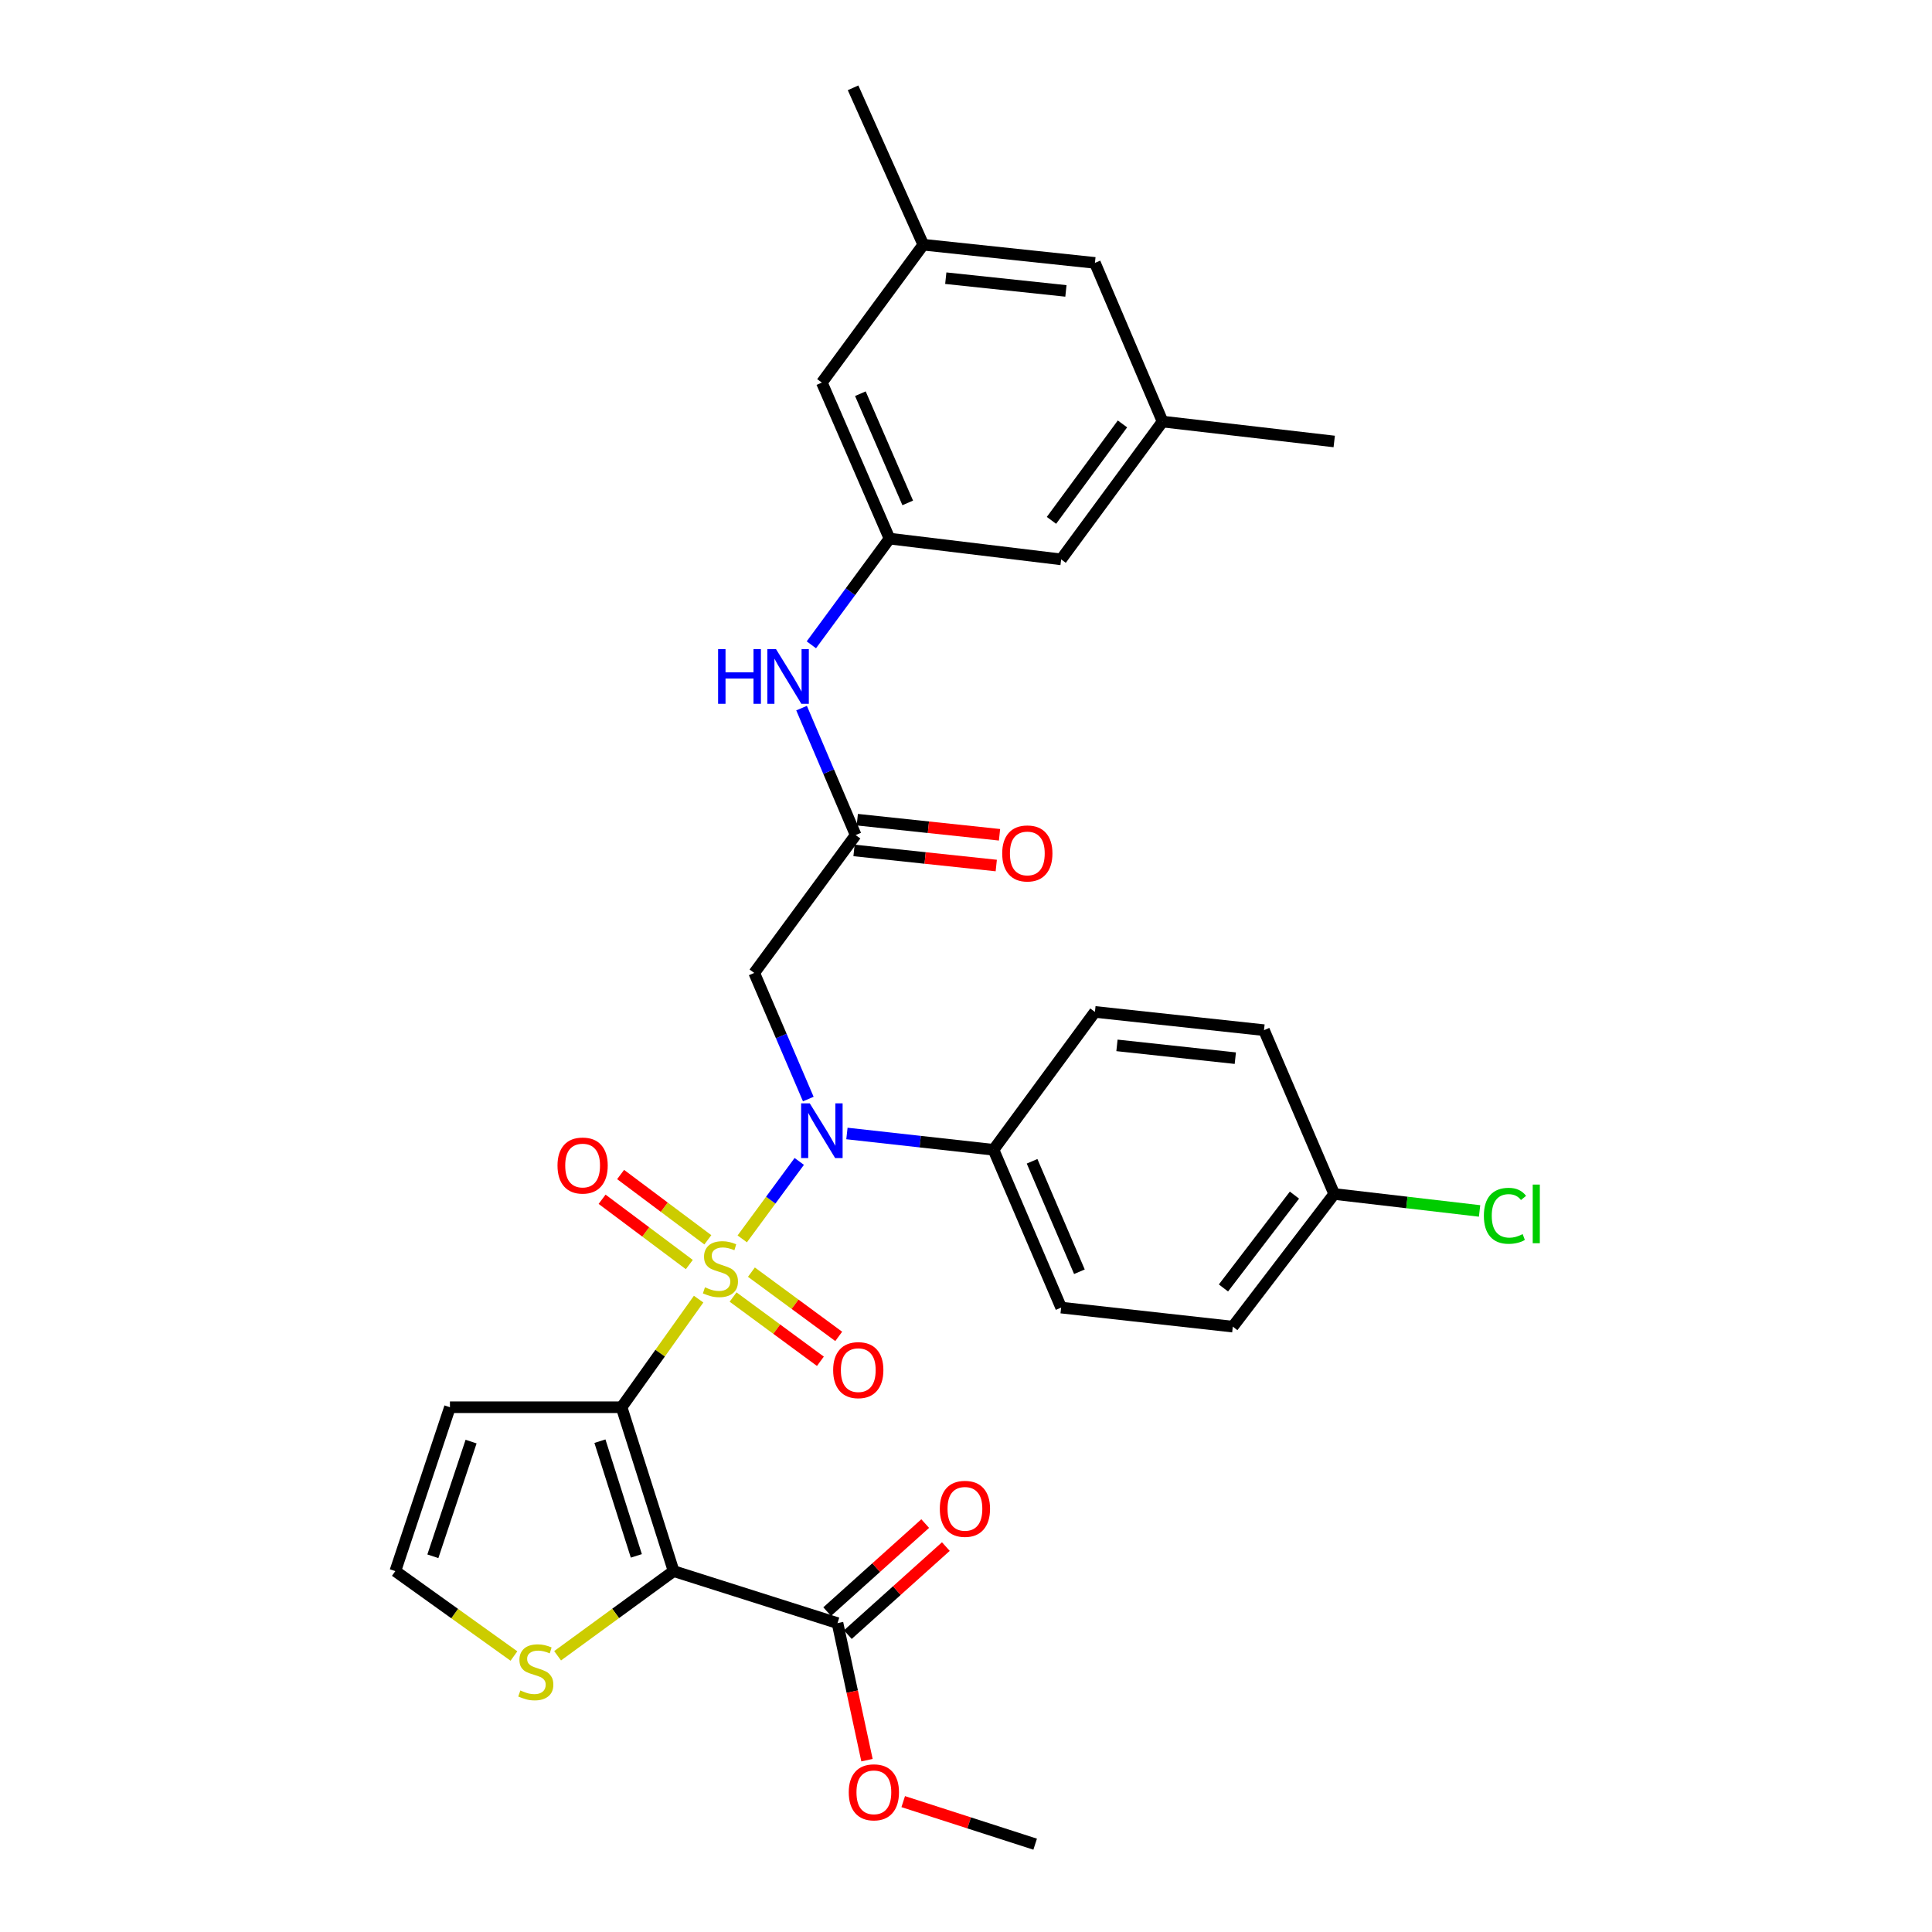 <?xml version='1.0' encoding='iso-8859-1'?>
<svg version='1.1' baseProfile='full'
              xmlns='http://www.w3.org/2000/svg'
                      xmlns:rdkit='http://www.rdkit.org/xml'
                      xmlns:xlink='http://www.w3.org/1999/xlink'
                  xml:space='preserve'
width='1000px' height='1000px' viewBox='0 0 1000 1000'>
<!-- END OF HEADER -->
<rect style='opacity:1.0;fill:#FFFFFF;stroke:none' width='1000' height='1000' x='0' y='0'> </rect>
<path class='bond-0' d='M 361.608,672.426 L 341.67,700.405' style='fill:none;fill-rule:evenodd;stroke:#CCCC00;stroke-width:6px;stroke-linecap:butt;stroke-linejoin:miter;stroke-opacity:1' />
<path class='bond-0' d='M 341.67,700.405 L 321.732,728.384' style='fill:none;fill-rule:evenodd;stroke:#000000;stroke-width:6px;stroke-linecap:butt;stroke-linejoin:miter;stroke-opacity:1' />
<path class='bond-2' d='M 384.186,641.244 L 398.94,621.197' style='fill:none;fill-rule:evenodd;stroke:#CCCC00;stroke-width:6px;stroke-linecap:butt;stroke-linejoin:miter;stroke-opacity:1' />
<path class='bond-2' d='M 398.94,621.197 L 413.694,601.15' style='fill:none;fill-rule:evenodd;stroke:#0000FF;stroke-width:6px;stroke-linecap:butt;stroke-linejoin:miter;stroke-opacity:1' />
<path class='bond-8' d='M 366.379,641.722 L 343.805,624.825' style='fill:none;fill-rule:evenodd;stroke:#CCCC00;stroke-width:6px;stroke-linecap:butt;stroke-linejoin:miter;stroke-opacity:1' />
<path class='bond-8' d='M 343.805,624.825 L 321.23,607.928' style='fill:none;fill-rule:evenodd;stroke:#FF0000;stroke-width:6px;stroke-linecap:butt;stroke-linejoin:miter;stroke-opacity:1' />
<path class='bond-8' d='M 356.79,654.533 L 334.216,637.636' style='fill:none;fill-rule:evenodd;stroke:#CCCC00;stroke-width:6px;stroke-linecap:butt;stroke-linejoin:miter;stroke-opacity:1' />
<path class='bond-8' d='M 334.216,637.636 L 311.642,620.739' style='fill:none;fill-rule:evenodd;stroke:#FF0000;stroke-width:6px;stroke-linecap:butt;stroke-linejoin:miter;stroke-opacity:1' />
<path class='bond-9' d='M 379.445,671.346 L 402.04,687.973' style='fill:none;fill-rule:evenodd;stroke:#CCCC00;stroke-width:6px;stroke-linecap:butt;stroke-linejoin:miter;stroke-opacity:1' />
<path class='bond-9' d='M 402.04,687.973 L 424.634,704.6' style='fill:none;fill-rule:evenodd;stroke:#FF0000;stroke-width:6px;stroke-linecap:butt;stroke-linejoin:miter;stroke-opacity:1' />
<path class='bond-9' d='M 388.929,658.458 L 411.523,675.085' style='fill:none;fill-rule:evenodd;stroke:#CCCC00;stroke-width:6px;stroke-linecap:butt;stroke-linejoin:miter;stroke-opacity:1' />
<path class='bond-9' d='M 411.523,675.085 L 434.118,691.712' style='fill:none;fill-rule:evenodd;stroke:#FF0000;stroke-width:6px;stroke-linecap:butt;stroke-linejoin:miter;stroke-opacity:1' />
<path class='bond-1' d='M 321.732,728.384 L 348.659,813.2' style='fill:none;fill-rule:evenodd;stroke:#000000;stroke-width:6px;stroke-linecap:butt;stroke-linejoin:miter;stroke-opacity:1' />
<path class='bond-1' d='M 310.52,745.948 L 329.369,805.319' style='fill:none;fill-rule:evenodd;stroke:#000000;stroke-width:6px;stroke-linecap:butt;stroke-linejoin:miter;stroke-opacity:1' />
<path class='bond-5' d='M 321.732,728.384 L 232.889,728.384' style='fill:none;fill-rule:evenodd;stroke:#000000;stroke-width:6px;stroke-linecap:butt;stroke-linejoin:miter;stroke-opacity:1' />
<path class='bond-4' d='M 348.659,813.2 L 433.493,840.127' style='fill:none;fill-rule:evenodd;stroke:#000000;stroke-width:6px;stroke-linecap:butt;stroke-linejoin:miter;stroke-opacity:1' />
<path class='bond-6' d='M 348.659,813.2 L 318.637,835.11' style='fill:none;fill-rule:evenodd;stroke:#000000;stroke-width:6px;stroke-linecap:butt;stroke-linejoin:miter;stroke-opacity:1' />
<path class='bond-6' d='M 318.637,835.11 L 288.616,857.02' style='fill:none;fill-rule:evenodd;stroke:#CCCC00;stroke-width:6px;stroke-linecap:butt;stroke-linejoin:miter;stroke-opacity:1' />
<path class='bond-3' d='M 418.374,568.871 L 404.385,536.231' style='fill:none;fill-rule:evenodd;stroke:#0000FF;stroke-width:6px;stroke-linecap:butt;stroke-linejoin:miter;stroke-opacity:1' />
<path class='bond-3' d='M 404.385,536.231 L 390.396,503.591' style='fill:none;fill-rule:evenodd;stroke:#000000;stroke-width:6px;stroke-linecap:butt;stroke-linejoin:miter;stroke-opacity:1' />
<path class='bond-12' d='M 438.369,586.694 L 476.308,590.911' style='fill:none;fill-rule:evenodd;stroke:#0000FF;stroke-width:6px;stroke-linecap:butt;stroke-linejoin:miter;stroke-opacity:1' />
<path class='bond-12' d='M 476.308,590.911 L 514.246,595.128' style='fill:none;fill-rule:evenodd;stroke:#000000;stroke-width:6px;stroke-linecap:butt;stroke-linejoin:miter;stroke-opacity:1' />
<path class='bond-7' d='M 390.396,503.591 L 442.889,432.225' style='fill:none;fill-rule:evenodd;stroke:#000000;stroke-width:6px;stroke-linecap:butt;stroke-linejoin:miter;stroke-opacity:1' />
<path class='bond-14' d='M 438.839,846.079 L 464.207,823.292' style='fill:none;fill-rule:evenodd;stroke:#000000;stroke-width:6px;stroke-linecap:butt;stroke-linejoin:miter;stroke-opacity:1' />
<path class='bond-14' d='M 464.207,823.292 L 489.575,800.506' style='fill:none;fill-rule:evenodd;stroke:#FF0000;stroke-width:6px;stroke-linecap:butt;stroke-linejoin:miter;stroke-opacity:1' />
<path class='bond-14' d='M 428.146,834.175 L 453.514,811.388' style='fill:none;fill-rule:evenodd;stroke:#000000;stroke-width:6px;stroke-linecap:butt;stroke-linejoin:miter;stroke-opacity:1' />
<path class='bond-14' d='M 453.514,811.388 L 478.882,788.602' style='fill:none;fill-rule:evenodd;stroke:#FF0000;stroke-width:6px;stroke-linecap:butt;stroke-linejoin:miter;stroke-opacity:1' />
<path class='bond-23' d='M 433.493,840.127 L 441.122,875.594' style='fill:none;fill-rule:evenodd;stroke:#000000;stroke-width:6px;stroke-linecap:butt;stroke-linejoin:miter;stroke-opacity:1' />
<path class='bond-23' d='M 441.122,875.594 L 448.751,911.061' style='fill:none;fill-rule:evenodd;stroke:#FF0000;stroke-width:6px;stroke-linecap:butt;stroke-linejoin:miter;stroke-opacity:1' />
<path class='bond-11' d='M 232.889,728.384 L 204.629,813.2' style='fill:none;fill-rule:evenodd;stroke:#000000;stroke-width:6px;stroke-linecap:butt;stroke-linejoin:miter;stroke-opacity:1' />
<path class='bond-11' d='M 243.831,746.165 L 224.049,805.536' style='fill:none;fill-rule:evenodd;stroke:#000000;stroke-width:6px;stroke-linecap:butt;stroke-linejoin:miter;stroke-opacity:1' />
<path class='bond-31' d='M 266.013,857.155 L 235.321,835.178' style='fill:none;fill-rule:evenodd;stroke:#CCCC00;stroke-width:6px;stroke-linecap:butt;stroke-linejoin:miter;stroke-opacity:1' />
<path class='bond-31' d='M 235.321,835.178 L 204.629,813.2' style='fill:none;fill-rule:evenodd;stroke:#000000;stroke-width:6px;stroke-linecap:butt;stroke-linejoin:miter;stroke-opacity:1' />
<path class='bond-10' d='M 442.889,432.225 L 428.891,399.373' style='fill:none;fill-rule:evenodd;stroke:#000000;stroke-width:6px;stroke-linecap:butt;stroke-linejoin:miter;stroke-opacity:1' />
<path class='bond-10' d='M 428.891,399.373 L 414.893,366.52' style='fill:none;fill-rule:evenodd;stroke:#0000FF;stroke-width:6px;stroke-linecap:butt;stroke-linejoin:miter;stroke-opacity:1' />
<path class='bond-15' d='M 442.045,440.181 L 478.854,444.089' style='fill:none;fill-rule:evenodd;stroke:#000000;stroke-width:6px;stroke-linecap:butt;stroke-linejoin:miter;stroke-opacity:1' />
<path class='bond-15' d='M 478.854,444.089 L 515.663,447.996' style='fill:none;fill-rule:evenodd;stroke:#FF0000;stroke-width:6px;stroke-linecap:butt;stroke-linejoin:miter;stroke-opacity:1' />
<path class='bond-15' d='M 443.734,424.269 L 480.543,428.177' style='fill:none;fill-rule:evenodd;stroke:#000000;stroke-width:6px;stroke-linecap:butt;stroke-linejoin:miter;stroke-opacity:1' />
<path class='bond-15' d='M 480.543,428.177 L 517.352,432.084' style='fill:none;fill-rule:evenodd;stroke:#FF0000;stroke-width:6px;stroke-linecap:butt;stroke-linejoin:miter;stroke-opacity:1' />
<path class='bond-13' d='M 419.958,333.755 L 440.184,306.268' style='fill:none;fill-rule:evenodd;stroke:#0000FF;stroke-width:6px;stroke-linecap:butt;stroke-linejoin:miter;stroke-opacity:1' />
<path class='bond-13' d='M 440.184,306.268 L 460.411,278.781' style='fill:none;fill-rule:evenodd;stroke:#000000;stroke-width:6px;stroke-linecap:butt;stroke-linejoin:miter;stroke-opacity:1' />
<path class='bond-18' d='M 514.246,595.128 L 549.245,676.806' style='fill:none;fill-rule:evenodd;stroke:#000000;stroke-width:6px;stroke-linecap:butt;stroke-linejoin:miter;stroke-opacity:1' />
<path class='bond-18' d='M 534.204,601.078 L 558.703,658.252' style='fill:none;fill-rule:evenodd;stroke:#000000;stroke-width:6px;stroke-linecap:butt;stroke-linejoin:miter;stroke-opacity:1' />
<path class='bond-19' d='M 514.246,595.128 L 566.731,523.762' style='fill:none;fill-rule:evenodd;stroke:#000000;stroke-width:6px;stroke-linecap:butt;stroke-linejoin:miter;stroke-opacity:1' />
<path class='bond-20' d='M 460.411,278.781 L 549.245,289.529' style='fill:none;fill-rule:evenodd;stroke:#000000;stroke-width:6px;stroke-linecap:butt;stroke-linejoin:miter;stroke-opacity:1' />
<path class='bond-21' d='M 460.411,278.781 L 425.394,198.028' style='fill:none;fill-rule:evenodd;stroke:#000000;stroke-width:6px;stroke-linecap:butt;stroke-linejoin:miter;stroke-opacity:1' />
<path class='bond-21' d='M 469.839,260.302 L 445.327,203.775' style='fill:none;fill-rule:evenodd;stroke:#000000;stroke-width:6px;stroke-linecap:butt;stroke-linejoin:miter;stroke-opacity:1' />
<path class='bond-16' d='M 601.747,218.207 L 549.245,289.529' style='fill:none;fill-rule:evenodd;stroke:#000000;stroke-width:6px;stroke-linecap:butt;stroke-linejoin:miter;stroke-opacity:1' />
<path class='bond-16' d='M 580.985,219.419 L 544.234,269.344' style='fill:none;fill-rule:evenodd;stroke:#000000;stroke-width:6px;stroke-linecap:butt;stroke-linejoin:miter;stroke-opacity:1' />
<path class='bond-28' d='M 601.747,218.207 L 690.59,228.51' style='fill:none;fill-rule:evenodd;stroke:#000000;stroke-width:6px;stroke-linecap:butt;stroke-linejoin:miter;stroke-opacity:1' />
<path class='bond-33' d='M 601.747,218.207 L 566.731,136.076' style='fill:none;fill-rule:evenodd;stroke:#000000;stroke-width:6px;stroke-linecap:butt;stroke-linejoin:miter;stroke-opacity:1' />
<path class='bond-17' d='M 477.897,126.661 L 425.394,198.028' style='fill:none;fill-rule:evenodd;stroke:#000000;stroke-width:6px;stroke-linecap:butt;stroke-linejoin:miter;stroke-opacity:1' />
<path class='bond-22' d='M 477.897,126.661 L 566.731,136.076' style='fill:none;fill-rule:evenodd;stroke:#000000;stroke-width:6px;stroke-linecap:butt;stroke-linejoin:miter;stroke-opacity:1' />
<path class='bond-22' d='M 489.535,143.986 L 551.719,150.576' style='fill:none;fill-rule:evenodd;stroke:#000000;stroke-width:6px;stroke-linecap:butt;stroke-linejoin:miter;stroke-opacity:1' />
<path class='bond-29' d='M 477.897,126.661 L 441.547,45.455' style='fill:none;fill-rule:evenodd;stroke:#000000;stroke-width:6px;stroke-linecap:butt;stroke-linejoin:miter;stroke-opacity:1' />
<path class='bond-26' d='M 549.245,676.806 L 638.097,686.665' style='fill:none;fill-rule:evenodd;stroke:#000000;stroke-width:6px;stroke-linecap:butt;stroke-linejoin:miter;stroke-opacity:1' />
<path class='bond-25' d='M 566.731,523.762 L 654.241,533.212' style='fill:none;fill-rule:evenodd;stroke:#000000;stroke-width:6px;stroke-linecap:butt;stroke-linejoin:miter;stroke-opacity:1' />
<path class='bond-25' d='M 578.139,541.088 L 639.396,547.703' style='fill:none;fill-rule:evenodd;stroke:#000000;stroke-width:6px;stroke-linecap:butt;stroke-linejoin:miter;stroke-opacity:1' />
<path class='bond-30' d='M 467.505,932.519 L 501.65,943.532' style='fill:none;fill-rule:evenodd;stroke:#FF0000;stroke-width:6px;stroke-linecap:butt;stroke-linejoin:miter;stroke-opacity:1' />
<path class='bond-30' d='M 501.65,943.532 L 535.795,954.545' style='fill:none;fill-rule:evenodd;stroke:#000000;stroke-width:6px;stroke-linecap:butt;stroke-linejoin:miter;stroke-opacity:1' />
<path class='bond-24' d='M 690.59,618.01 L 654.241,533.212' style='fill:none;fill-rule:evenodd;stroke:#000000;stroke-width:6px;stroke-linecap:butt;stroke-linejoin:miter;stroke-opacity:1' />
<path class='bond-27' d='M 690.59,618.01 L 728.208,622.395' style='fill:none;fill-rule:evenodd;stroke:#000000;stroke-width:6px;stroke-linecap:butt;stroke-linejoin:miter;stroke-opacity:1' />
<path class='bond-27' d='M 728.208,622.395 L 765.827,626.781' style='fill:none;fill-rule:evenodd;stroke:#00CC00;stroke-width:6px;stroke-linecap:butt;stroke-linejoin:miter;stroke-opacity:1' />
<path class='bond-32' d='M 690.59,618.01 L 638.097,686.665' style='fill:none;fill-rule:evenodd;stroke:#000000;stroke-width:6px;stroke-linecap:butt;stroke-linejoin:miter;stroke-opacity:1' />
<path class='bond-32' d='M 670.005,618.589 L 633.259,666.647' style='fill:none;fill-rule:evenodd;stroke:#000000;stroke-width:6px;stroke-linecap:butt;stroke-linejoin:miter;stroke-opacity:1' />
<path  class='atom-0' d='M 364.892 666.311
Q 365.212 666.431, 366.532 666.991
Q 367.852 667.551, 369.292 667.911
Q 370.772 668.231, 372.212 668.231
Q 374.892 668.231, 376.452 666.951
Q 378.012 665.631, 378.012 663.351
Q 378.012 661.791, 377.212 660.831
Q 376.452 659.871, 375.252 659.351
Q 374.052 658.831, 372.052 658.231
Q 369.532 657.471, 368.012 656.751
Q 366.532 656.031, 365.452 654.511
Q 364.412 652.991, 364.412 650.431
Q 364.412 646.871, 366.812 644.671
Q 369.252 642.471, 374.052 642.471
Q 377.332 642.471, 381.052 644.031
L 380.132 647.111
Q 376.732 645.711, 374.172 645.711
Q 371.412 645.711, 369.892 646.871
Q 368.372 647.991, 368.412 649.951
Q 368.412 651.471, 369.172 652.391
Q 369.972 653.311, 371.092 653.831
Q 372.252 654.351, 374.172 654.951
Q 376.732 655.751, 378.252 656.551
Q 379.772 657.351, 380.852 658.991
Q 381.972 660.591, 381.972 663.351
Q 381.972 667.271, 379.332 669.391
Q 376.732 671.471, 372.372 671.471
Q 369.852 671.471, 367.932 670.911
Q 366.052 670.391, 363.812 669.471
L 364.892 666.311
' fill='#CCCC00'/>
<path  class='atom-3' d='M 419.134 571.092
L 428.414 586.092
Q 429.334 587.572, 430.814 590.252
Q 432.294 592.932, 432.374 593.092
L 432.374 571.092
L 436.134 571.092
L 436.134 599.412
L 432.254 599.412
L 422.294 583.012
Q 421.134 581.092, 419.894 578.892
Q 418.694 576.692, 418.334 576.012
L 418.334 599.412
L 414.654 599.412
L 414.654 571.092
L 419.134 571.092
' fill='#0000FF'/>
<path  class='atom-7' d='M 269.328 874.978
Q 269.648 875.098, 270.968 875.658
Q 272.288 876.218, 273.728 876.578
Q 275.208 876.898, 276.648 876.898
Q 279.328 876.898, 280.888 875.618
Q 282.448 874.298, 282.448 872.018
Q 282.448 870.458, 281.648 869.498
Q 280.888 868.538, 279.688 868.018
Q 278.488 867.498, 276.488 866.898
Q 273.968 866.138, 272.448 865.418
Q 270.968 864.698, 269.888 863.178
Q 268.848 861.658, 268.848 859.098
Q 268.848 855.538, 271.248 853.338
Q 273.688 851.138, 278.488 851.138
Q 281.768 851.138, 285.488 852.698
L 284.568 855.778
Q 281.168 854.378, 278.608 854.378
Q 275.848 854.378, 274.328 855.538
Q 272.808 856.658, 272.848 858.618
Q 272.848 860.138, 273.608 861.058
Q 274.408 861.978, 275.528 862.498
Q 276.688 863.018, 278.608 863.618
Q 281.168 864.418, 282.688 865.218
Q 284.208 866.018, 285.288 867.658
Q 286.408 869.258, 286.408 872.018
Q 286.408 875.938, 283.768 878.058
Q 281.168 880.138, 276.808 880.138
Q 274.288 880.138, 272.368 879.578
Q 270.488 879.058, 268.248 878.138
L 269.328 874.978
' fill='#CCCC00'/>
<path  class='atom-9' d='M 288.562 603.28
Q 288.562 596.48, 291.922 592.68
Q 295.282 588.88, 301.562 588.88
Q 307.842 588.88, 311.202 592.68
Q 314.562 596.48, 314.562 603.28
Q 314.562 610.16, 311.162 614.08
Q 307.762 617.96, 301.562 617.96
Q 295.322 617.96, 291.922 614.08
Q 288.562 610.2, 288.562 603.28
M 301.562 614.76
Q 305.882 614.76, 308.202 611.88
Q 310.562 608.96, 310.562 603.28
Q 310.562 597.72, 308.202 594.92
Q 305.882 592.08, 301.562 592.08
Q 297.242 592.08, 294.882 594.88
Q 292.562 597.68, 292.562 603.28
Q 292.562 609, 294.882 611.88
Q 297.242 614.76, 301.562 614.76
' fill='#FF0000'/>
<path  class='atom-10' d='M 431.24 709.173
Q 431.24 702.373, 434.6 698.573
Q 437.96 694.773, 444.24 694.773
Q 450.52 694.773, 453.88 698.573
Q 457.24 702.373, 457.24 709.173
Q 457.24 716.053, 453.84 719.973
Q 450.44 723.853, 444.24 723.853
Q 438 723.853, 434.6 719.973
Q 431.24 716.093, 431.24 709.173
M 444.24 720.653
Q 448.56 720.653, 450.88 717.773
Q 453.24 714.853, 453.24 709.173
Q 453.24 703.613, 450.88 700.813
Q 448.56 697.973, 444.24 697.973
Q 439.92 697.973, 437.56 700.773
Q 435.24 703.573, 435.24 709.173
Q 435.24 714.893, 437.56 717.773
Q 439.92 720.653, 444.24 720.653
' fill='#FF0000'/>
<path  class='atom-11' d='M 371.688 335.969
L 375.528 335.969
L 375.528 348.009
L 390.008 348.009
L 390.008 335.969
L 393.848 335.969
L 393.848 364.289
L 390.008 364.289
L 390.008 351.209
L 375.528 351.209
L 375.528 364.289
L 371.688 364.289
L 371.688 335.969
' fill='#0000FF'/>
<path  class='atom-11' d='M 401.648 335.969
L 410.928 350.969
Q 411.848 352.449, 413.328 355.129
Q 414.808 357.809, 414.888 357.969
L 414.888 335.969
L 418.648 335.969
L 418.648 364.289
L 414.768 364.289
L 404.808 347.889
Q 403.648 345.969, 402.408 343.769
Q 401.208 341.569, 400.848 340.889
L 400.848 364.289
L 397.168 364.289
L 397.168 335.969
L 401.648 335.969
' fill='#0000FF'/>
<path  class='atom-15' d='M 486.445 780.966
Q 486.445 774.166, 489.805 770.366
Q 493.165 766.566, 499.445 766.566
Q 505.725 766.566, 509.085 770.366
Q 512.445 774.166, 512.445 780.966
Q 512.445 787.846, 509.045 791.766
Q 505.645 795.646, 499.445 795.646
Q 493.205 795.646, 489.805 791.766
Q 486.445 787.886, 486.445 780.966
M 499.445 792.446
Q 503.765 792.446, 506.085 789.566
Q 508.445 786.646, 508.445 780.966
Q 508.445 775.406, 506.085 772.606
Q 503.765 769.766, 499.445 769.766
Q 495.125 769.766, 492.765 772.566
Q 490.445 775.366, 490.445 780.966
Q 490.445 786.686, 492.765 789.566
Q 495.125 792.446, 499.445 792.446
' fill='#FF0000'/>
<path  class='atom-16' d='M 518.741 441.737
Q 518.741 434.937, 522.101 431.137
Q 525.461 427.337, 531.741 427.337
Q 538.021 427.337, 541.381 431.137
Q 544.741 434.937, 544.741 441.737
Q 544.741 448.617, 541.341 452.537
Q 537.941 456.417, 531.741 456.417
Q 525.501 456.417, 522.101 452.537
Q 518.741 448.657, 518.741 441.737
M 531.741 453.217
Q 536.061 453.217, 538.381 450.337
Q 540.741 447.417, 540.741 441.737
Q 540.741 436.177, 538.381 433.377
Q 536.061 430.537, 531.741 430.537
Q 527.421 430.537, 525.061 433.337
Q 522.741 436.137, 522.741 441.737
Q 522.741 447.457, 525.061 450.337
Q 527.421 453.217, 531.741 453.217
' fill='#FF0000'/>
<path  class='atom-24' d='M 439.312 927.699
Q 439.312 920.899, 442.672 917.099
Q 446.032 913.299, 452.312 913.299
Q 458.592 913.299, 461.952 917.099
Q 465.312 920.899, 465.312 927.699
Q 465.312 934.579, 461.912 938.499
Q 458.512 942.379, 452.312 942.379
Q 446.072 942.379, 442.672 938.499
Q 439.312 934.619, 439.312 927.699
M 452.312 939.179
Q 456.632 939.179, 458.952 936.299
Q 461.312 933.379, 461.312 927.699
Q 461.312 922.139, 458.952 919.339
Q 456.632 916.499, 452.312 916.499
Q 447.992 916.499, 445.632 919.299
Q 443.312 922.099, 443.312 927.699
Q 443.312 933.419, 445.632 936.299
Q 447.992 939.179, 452.312 939.179
' fill='#FF0000'/>
<path  class='atom-28' d='M 768.051 629.293
Q 768.051 622.253, 771.331 618.573
Q 774.651 614.853, 780.931 614.853
Q 786.771 614.853, 789.891 618.973
L 787.251 621.133
Q 784.971 618.133, 780.931 618.133
Q 776.651 618.133, 774.371 621.013
Q 772.131 623.853, 772.131 629.293
Q 772.131 634.893, 774.451 637.773
Q 776.811 640.653, 781.371 640.653
Q 784.491 640.653, 788.131 638.773
L 789.251 641.773
Q 787.771 642.733, 785.531 643.293
Q 783.291 643.853, 780.811 643.853
Q 774.651 643.853, 771.331 640.093
Q 768.051 636.333, 768.051 629.293
' fill='#00CC00'/>
<path  class='atom-28' d='M 793.331 613.133
L 797.011 613.133
L 797.011 643.493
L 793.331 643.493
L 793.331 613.133
' fill='#00CC00'/>
</svg>
